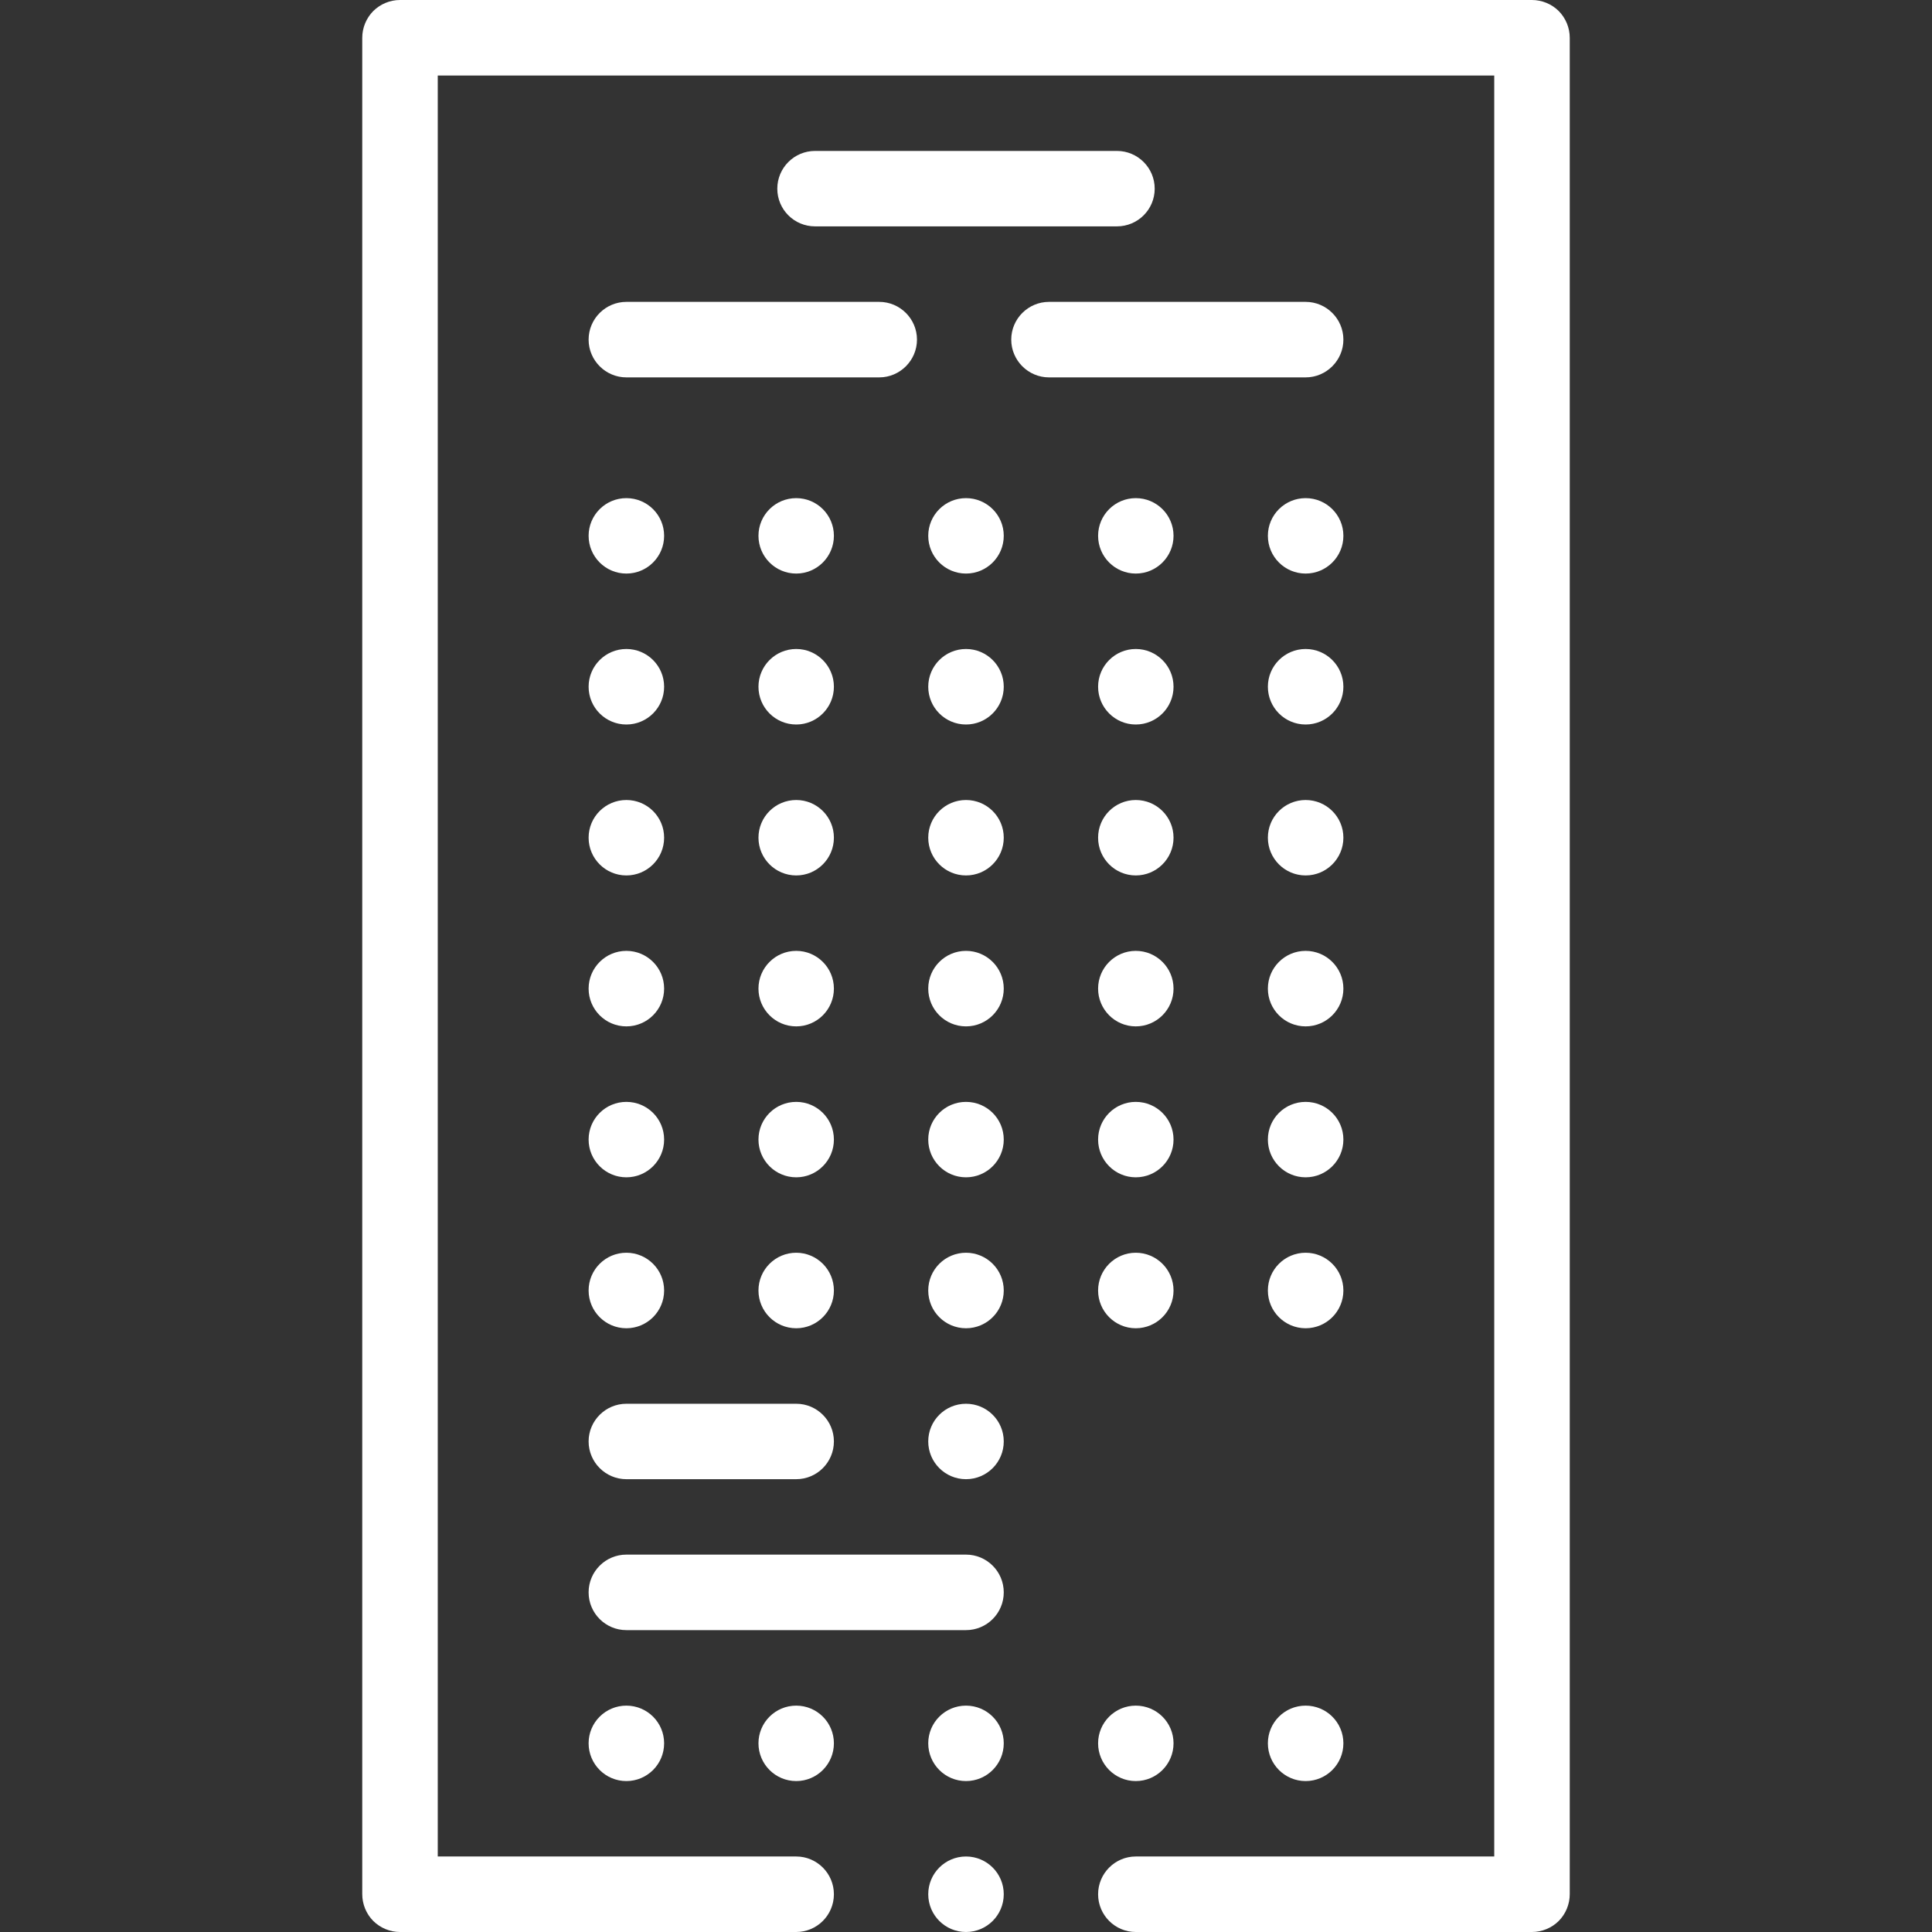 <svg width="24" height="24" viewBox="0 0 24 24" fill="none" xmlns="http://www.w3.org/2000/svg">
<rect x="0" y="0" width="24" height="24" fill="#333333" stroke="none"/>
<path d="M12 24C12.259 24 12.469 23.79 12.469 23.531C12.469 23.272 12.259 23.062 12 23.062C11.741 23.062 11.531 23.272 11.531 23.531C11.531 23.79 11.741 24 12 24Z" fill="white"/>
<path d="M19.363 0.137C19.276 0.05 19.154 0 19.031 0H4.969C4.845 0 4.725 0.05 4.637 0.137C4.55 0.225 4.5 0.345 4.5 0.469V23.531C4.5 23.654 4.55 23.776 4.637 23.863C4.725 23.95 4.845 24 4.969 24H9.891C10.149 24 10.359 23.79 10.359 23.531C10.359 23.273 10.149 23.062 9.891 23.062H5.438V0.938H18.562V23.062H14.109C13.851 23.062 13.641 23.273 13.641 23.531C13.641 23.79 13.851 24 14.109 24H19.031C19.154 24 19.276 23.95 19.363 23.863C19.45 23.776 19.5 23.654 19.5 23.531V0.469C19.5 0.345 19.45 0.225 19.363 0.137Z" fill="white"/>
<path d="M14.109 22.125C14.368 22.125 14.578 21.915 14.578 21.656C14.578 21.397 14.368 21.188 14.109 21.188C13.851 21.188 13.641 21.397 13.641 21.656C13.641 21.915 13.851 22.125 14.109 22.125Z" fill="white"/>
<path d="M16.219 22.125C16.478 22.125 16.688 21.915 16.688 21.656C16.688 21.397 16.478 21.188 16.219 21.188C15.96 21.188 15.75 21.397 15.75 21.656C15.75 21.915 15.96 22.125 16.219 22.125Z" fill="white"/>
<path d="M9.891 22.125C10.149 22.125 10.359 21.915 10.359 21.656C10.359 21.397 10.149 21.188 9.891 21.188C9.632 21.188 9.422 21.397 9.422 21.656C9.422 21.915 9.632 22.125 9.891 22.125Z" fill="white"/>
<path d="M7.781 22.125C8.04 22.125 8.25 21.915 8.25 21.656C8.25 21.397 8.04 21.188 7.781 21.188C7.522 21.188 7.312 21.397 7.312 21.656C7.312 21.915 7.522 22.125 7.781 22.125Z" fill="white"/>
<path d="M12 22.125C12.259 22.125 12.469 21.915 12.469 21.656C12.469 21.397 12.259 21.188 12 21.188C11.741 21.188 11.531 21.397 11.531 21.656C11.531 21.915 11.741 22.125 12 22.125Z" fill="white"/>
<path d="M12 19.312H7.781C7.522 19.312 7.312 19.522 7.312 19.781C7.312 20.04 7.522 20.25 7.781 20.25H12C12.259 20.25 12.469 20.04 12.469 19.781C12.469 19.522 12.259 19.312 12 19.312Z" fill="white"/>
<path d="M7.781 18.375H9.891C10.149 18.375 10.359 18.165 10.359 17.906C10.359 17.648 10.149 17.438 9.891 17.438H7.781C7.523 17.438 7.312 17.648 7.312 17.906C7.312 18.165 7.523 18.375 7.781 18.375Z" fill="white"/>
<path d="M12 18.375C12.259 18.375 12.469 18.165 12.469 17.906C12.469 17.647 12.259 17.438 12 17.438C11.741 17.438 11.531 17.647 11.531 17.906C11.531 18.165 11.741 18.375 12 18.375Z" fill="white"/>
<path d="M16.219 16.5C16.478 16.5 16.688 16.29 16.688 16.031C16.688 15.772 16.478 15.562 16.219 15.562C15.96 15.562 15.75 15.772 15.75 16.031C15.75 16.29 15.96 16.5 16.219 16.5Z" fill="white"/>
<path d="M12 16.5C12.259 16.5 12.469 16.29 12.469 16.031C12.469 15.772 12.259 15.562 12 15.562C11.741 15.562 11.531 15.772 11.531 16.031C11.531 16.29 11.741 16.5 12 16.5Z" fill="white"/>
<path d="M9.891 16.5C10.149 16.5 10.359 16.29 10.359 16.031C10.359 15.772 10.149 15.562 9.891 15.562C9.632 15.562 9.422 15.772 9.422 16.031C9.422 16.29 9.632 16.5 9.891 16.5Z" fill="white"/>
<path d="M14.109 16.5C14.368 16.5 14.578 16.29 14.578 16.031C14.578 15.772 14.368 15.562 14.109 15.562C13.851 15.562 13.641 15.772 13.641 16.031C13.641 16.29 13.851 16.5 14.109 16.5Z" fill="white"/>
<path d="M7.781 16.5C8.04 16.5 8.25 16.29 8.25 16.031C8.25 15.772 8.04 15.562 7.781 15.562C7.522 15.562 7.312 15.772 7.312 16.031C7.312 16.29 7.522 16.5 7.781 16.5Z" fill="white"/>
<path d="M7.781 12.75C8.04 12.75 8.25 12.54 8.25 12.281C8.25 12.022 8.04 11.812 7.781 11.812C7.522 11.812 7.312 12.022 7.312 12.281C7.312 12.54 7.522 12.75 7.781 12.75Z" fill="white"/>
<path d="M12 12.75C12.259 12.75 12.469 12.54 12.469 12.281C12.469 12.022 12.259 11.812 12 11.812C11.741 11.812 11.531 12.022 11.531 12.281C11.531 12.54 11.741 12.75 12 12.75Z" fill="white"/>
<path d="M14.109 12.75C14.368 12.75 14.578 12.54 14.578 12.281C14.578 12.022 14.368 11.812 14.109 11.812C13.851 11.812 13.641 12.022 13.641 12.281C13.641 12.54 13.851 12.75 14.109 12.75Z" fill="white"/>
<path d="M9.891 12.75C10.149 12.75 10.359 12.54 10.359 12.281C10.359 12.022 10.149 11.812 9.891 11.812C9.632 11.812 9.422 12.022 9.422 12.281C9.422 12.54 9.632 12.75 9.891 12.75Z" fill="white"/>
<path d="M16.219 12.75C16.478 12.75 16.688 12.54 16.688 12.281C16.688 12.022 16.478 11.812 16.219 11.812C15.96 11.812 15.75 12.022 15.75 12.281C15.75 12.54 15.96 12.75 16.219 12.75Z" fill="white"/>
<path d="M14.109 14.625C14.368 14.625 14.578 14.415 14.578 14.156C14.578 13.897 14.368 13.688 14.109 13.688C13.851 13.688 13.641 13.897 13.641 14.156C13.641 14.415 13.851 14.625 14.109 14.625Z" fill="white"/>
<path d="M9.891 14.625C10.149 14.625 10.359 14.415 10.359 14.156C10.359 13.897 10.149 13.688 9.891 13.688C9.632 13.688 9.422 13.897 9.422 14.156C9.422 14.415 9.632 14.625 9.891 14.625Z" fill="white"/>
<path d="M7.781 14.625C8.04 14.625 8.25 14.415 8.25 14.156C8.25 13.897 8.04 13.688 7.781 13.688C7.522 13.688 7.312 13.897 7.312 14.156C7.312 14.415 7.522 14.625 7.781 14.625Z" fill="white"/>
<path d="M12 14.625C12.259 14.625 12.469 14.415 12.469 14.156C12.469 13.897 12.259 13.688 12 13.688C11.741 13.688 11.531 13.897 11.531 14.156C11.531 14.415 11.741 14.625 12 14.625Z" fill="white"/>
<path d="M16.219 14.625C16.478 14.625 16.688 14.415 16.688 14.156C16.688 13.897 16.478 13.688 16.219 13.688C15.96 13.688 15.75 13.897 15.75 14.156C15.75 14.415 15.96 14.625 16.219 14.625Z" fill="white"/>
<path d="M7.781 10.875C8.04 10.875 8.25 10.665 8.25 10.406C8.25 10.147 8.04 9.938 7.781 9.938C7.522 9.938 7.312 10.147 7.312 10.406C7.312 10.665 7.522 10.875 7.781 10.875Z" fill="white"/>
<path d="M9.891 10.875C10.149 10.875 10.359 10.665 10.359 10.406C10.359 10.147 10.149 9.938 9.891 9.938C9.632 9.938 9.422 10.147 9.422 10.406C9.422 10.665 9.632 10.875 9.891 10.875Z" fill="white"/>
<path d="M12 10.875C12.259 10.875 12.469 10.665 12.469 10.406C12.469 10.147 12.259 9.938 12 9.938C11.741 9.938 11.531 10.147 11.531 10.406C11.531 10.665 11.741 10.875 12 10.875Z" fill="white"/>
<path d="M14.109 10.875C14.368 10.875 14.578 10.665 14.578 10.406C14.578 10.147 14.368 9.938 14.109 9.938C13.851 9.938 13.641 10.147 13.641 10.406C13.641 10.665 13.851 10.875 14.109 10.875Z" fill="white"/>
<path d="M16.219 10.875C16.478 10.875 16.688 10.665 16.688 10.406C16.688 10.147 16.478 9.938 16.219 9.938C15.96 9.938 15.75 10.147 15.75 10.406C15.75 10.665 15.96 10.875 16.219 10.875Z" fill="white"/>
<path d="M16.219 9C16.478 9 16.688 8.79 16.688 8.531C16.688 8.272 16.478 8.062 16.219 8.062C15.96 8.062 15.75 8.272 15.75 8.531C15.75 8.79 15.96 9 16.219 9Z" fill="white"/>
<path d="M14.109 9C14.368 9 14.578 8.79 14.578 8.531C14.578 8.272 14.368 8.062 14.109 8.062C13.851 8.062 13.641 8.272 13.641 8.531C13.641 8.79 13.851 9 14.109 9Z" fill="white"/>
<path d="M9.891 9C10.149 9 10.359 8.79 10.359 8.531C10.359 8.272 10.149 8.062 9.891 8.062C9.632 8.062 9.422 8.272 9.422 8.531C9.422 8.79 9.632 9 9.891 9Z" fill="white"/>
<path d="M12 9C12.259 9 12.469 8.79 12.469 8.531C12.469 8.272 12.259 8.062 12 8.062C11.741 8.062 11.531 8.272 11.531 8.531C11.531 8.79 11.741 9 12 9Z" fill="white"/>
<path d="M7.781 9C8.04 9 8.25 8.79 8.25 8.531C8.25 8.272 8.04 8.062 7.781 8.062C7.522 8.062 7.312 8.272 7.312 8.531C7.312 8.79 7.522 9 7.781 9Z" fill="white"/>
<path d="M12 7.125C12.259 7.125 12.469 6.915 12.469 6.656C12.469 6.397 12.259 6.188 12 6.188C11.741 6.188 11.531 6.397 11.531 6.656C11.531 6.915 11.741 7.125 12 7.125Z" fill="white"/>
<path d="M16.219 7.125C16.478 7.125 16.688 6.915 16.688 6.656C16.688 6.397 16.478 6.188 16.219 6.188C15.96 6.188 15.75 6.397 15.75 6.656C15.75 6.915 15.96 7.125 16.219 7.125Z" fill="white"/>
<path d="M14.109 7.125C14.368 7.125 14.578 6.915 14.578 6.656C14.578 6.397 14.368 6.188 14.109 6.188C13.851 6.188 13.641 6.397 13.641 6.656C13.641 6.915 13.851 7.125 14.109 7.125Z" fill="white"/>
<path d="M7.781 7.125C8.04 7.125 8.25 6.915 8.25 6.656C8.25 6.397 8.04 6.188 7.781 6.188C7.522 6.188 7.312 6.397 7.312 6.656C7.312 6.915 7.522 7.125 7.781 7.125Z" fill="white"/>
<path d="M9.891 7.125C10.149 7.125 10.359 6.915 10.359 6.656C10.359 6.397 10.149 6.188 9.891 6.188C9.632 6.188 9.422 6.397 9.422 6.656C9.422 6.915 9.632 7.125 9.891 7.125Z" fill="white"/>
<path d="M7.312 4.219C7.312 4.477 7.523 4.688 7.781 4.688H10.922C11.18 4.688 11.391 4.477 11.391 4.219C11.391 3.96 11.18 3.75 10.922 3.75H7.781C7.523 3.75 7.312 3.96 7.312 4.219Z" fill="white"/>
<path d="M16.688 4.219C16.688 3.96 16.477 3.75 16.219 3.75H13.031C12.773 3.75 12.562 3.96 12.562 4.219C12.562 4.477 12.773 4.688 13.031 4.688H16.219C16.477 4.688 16.688 4.477 16.688 4.219Z" fill="white"/>
<path d="M13.875 2.812C14.134 2.812 14.344 2.603 14.344 2.344C14.344 2.085 14.134 1.875 13.875 1.875H10.125C9.866 1.875 9.656 2.085 9.656 2.344C9.656 2.603 9.866 2.812 10.125 2.812H13.875Z" fill="white"/>
</svg>
